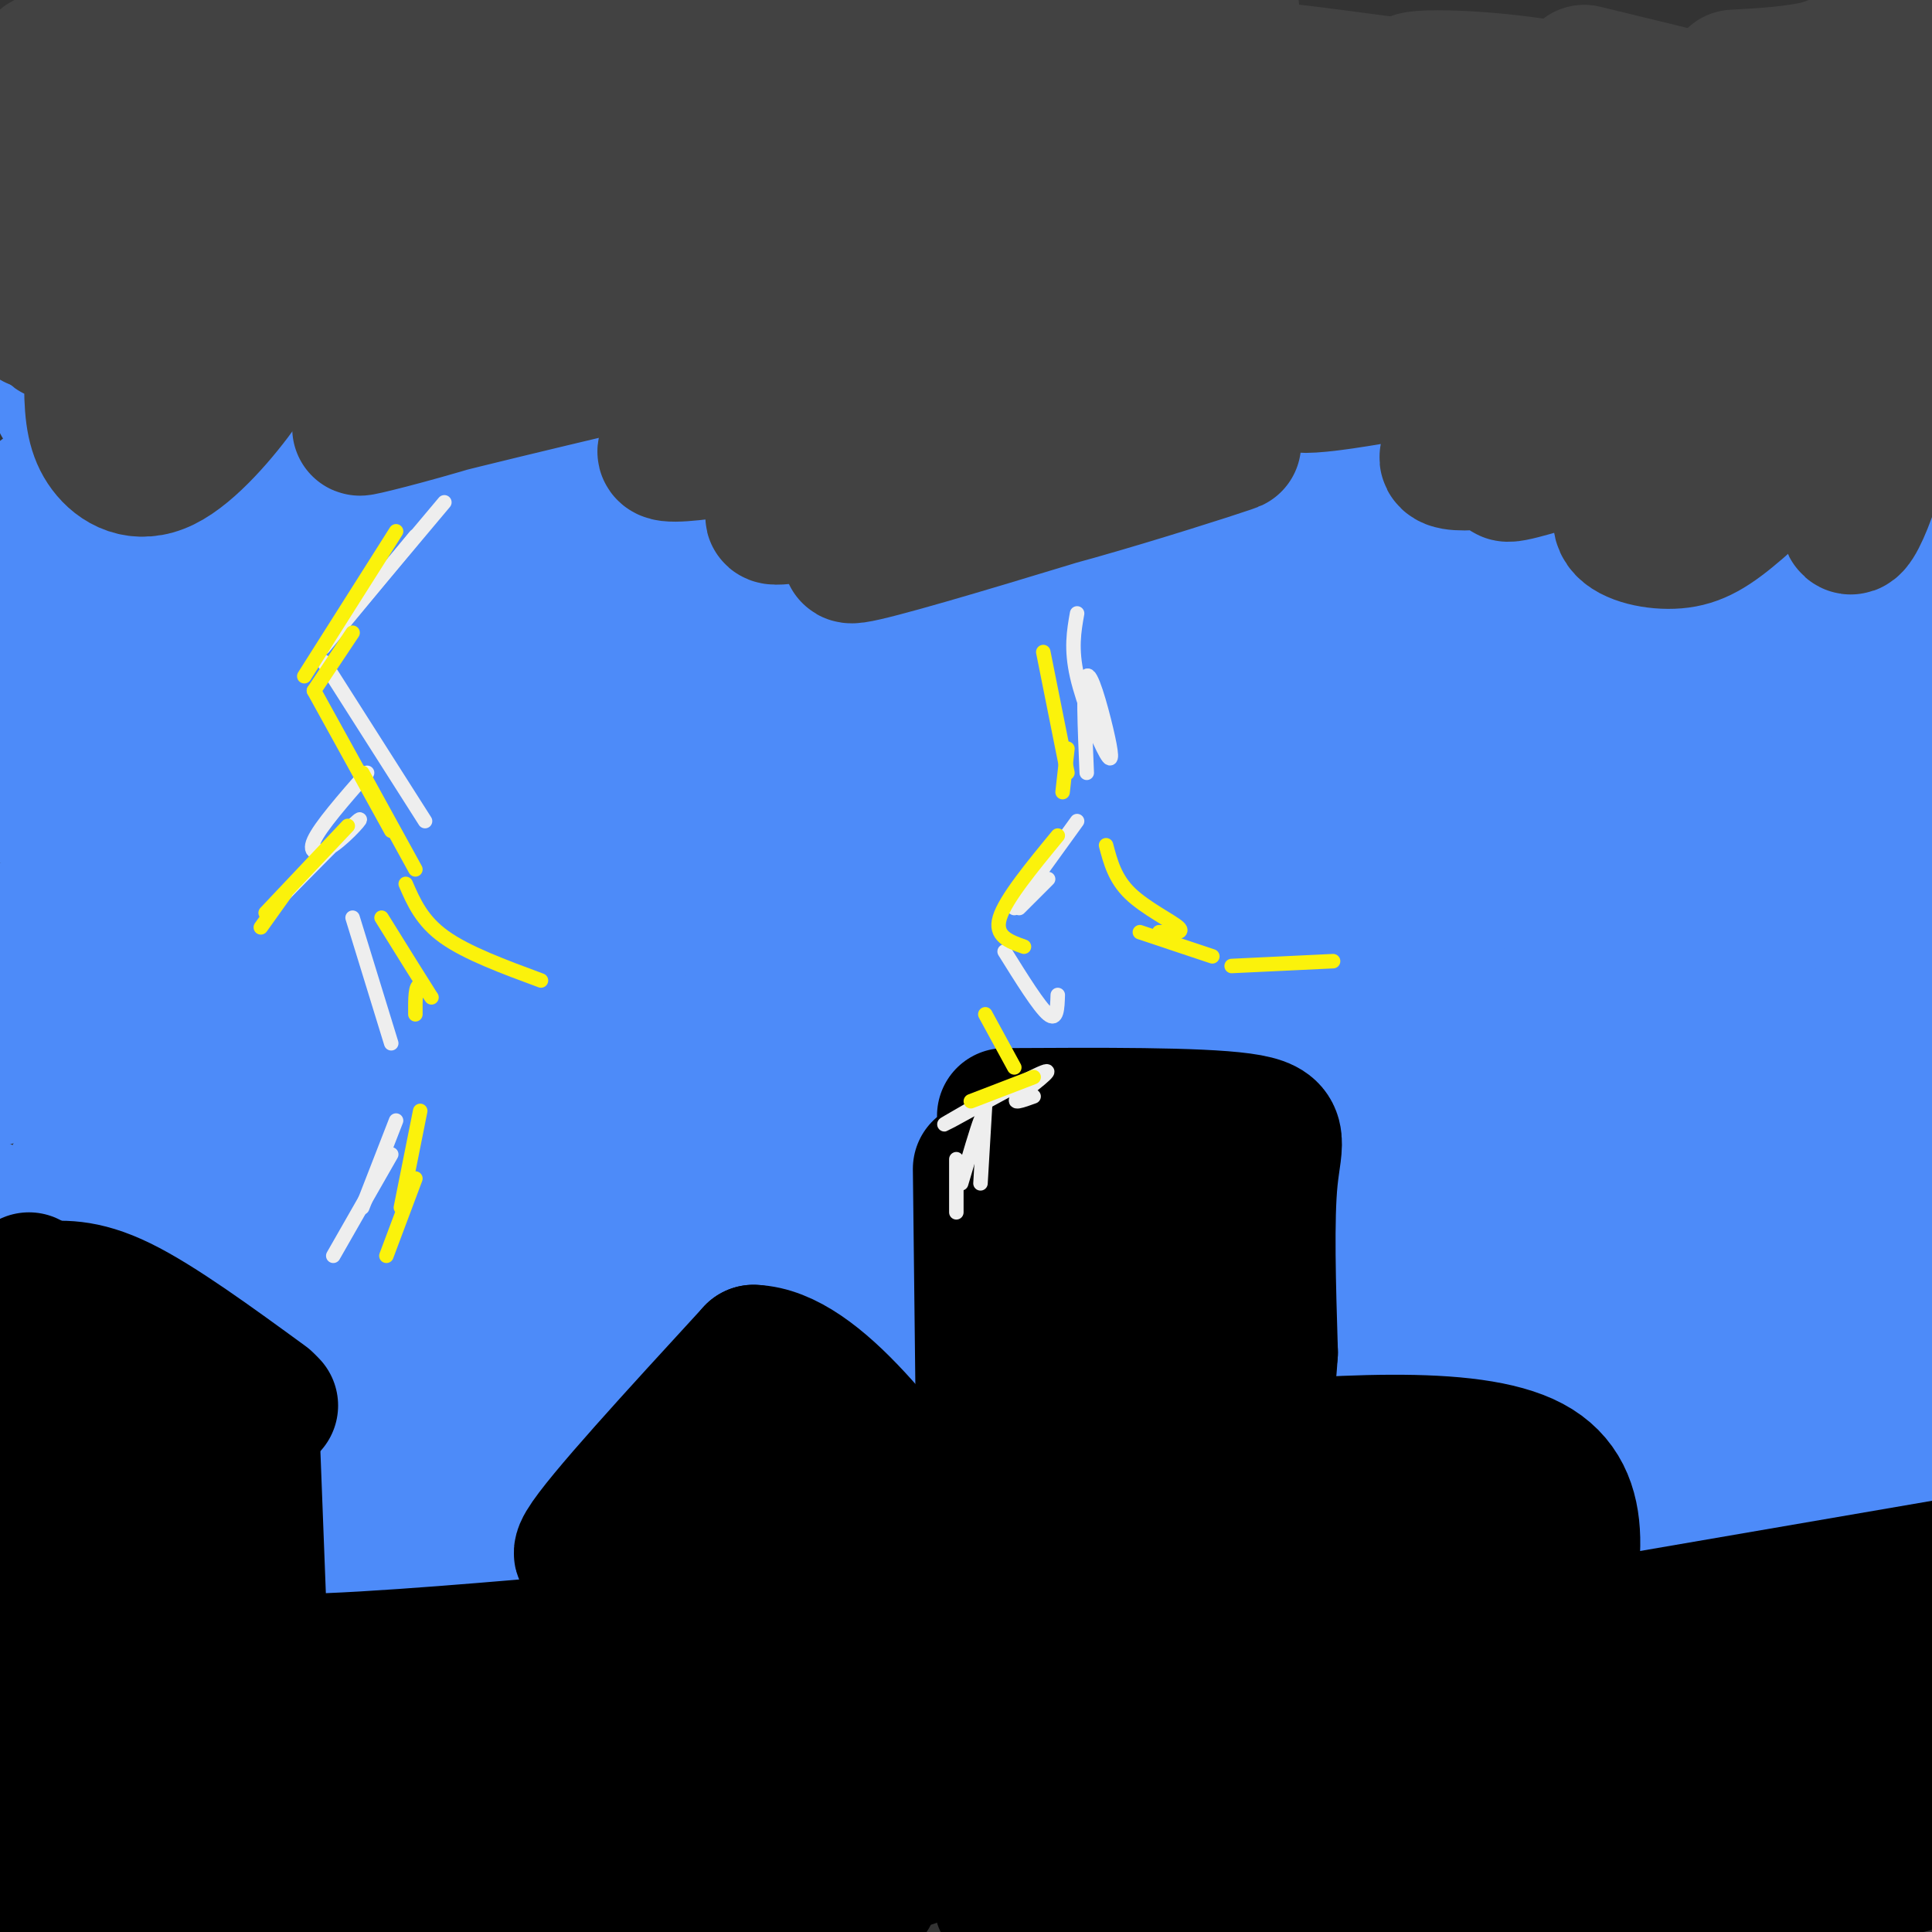 <svg viewBox='0 0 400 400' version='1.1' xmlns='http://www.w3.org/2000/svg' xmlns:xlink='http://www.w3.org/1999/xlink'><rect x="0" y="0" width="400" height="400" fill="#333333" stroke="none"/><g fill='none' stroke='rgb(77,139,249)' stroke-width='28' stroke-linecap='round' stroke-linejoin='round'><path d='M39,82c-4.511,-3.689 -9.022,-7.378 -14,-7c-4.978,0.378 -10.422,4.822 -12,7c-1.578,2.178 0.711,2.089 3,2'/><path d='M41,78c11.994,-4.088 23.987,-8.175 27,-10c3.013,-1.825 -2.956,-1.386 -10,1c-7.044,2.386 -15.164,6.719 -25,14c-9.836,7.281 -21.389,17.508 -32,25c-10.611,7.492 -20.280,12.248 12,1c32.280,-11.248 106.509,-38.499 112,-37c5.491,1.499 -57.754,31.750 -121,62'/><path d='M4,134c-19.015,9.712 -6.053,2.992 -6,4c0.053,1.008 -12.805,9.743 17,0c29.805,-9.743 102.272,-37.963 155,-55c52.728,-17.037 85.716,-22.889 61,-12c-24.716,10.889 -107.137,38.520 -156,59c-48.863,20.480 -64.170,33.809 -68,39c-3.830,5.191 3.815,2.244 5,2c1.185,-0.244 -4.090,2.216 11,-4c15.090,-6.216 50.545,-21.108 86,-36'/><path d='M109,131c29.307,-11.336 59.574,-21.675 117,-36c57.426,-14.325 142.010,-32.636 108,-17c-34.010,15.636 -186.616,65.217 -260,91c-73.384,25.783 -67.546,27.767 -74,34c-6.454,6.233 -25.199,16.717 -27,21c-1.801,4.283 13.343,2.367 27,-1c13.657,-3.367 25.829,-8.183 38,-13'/><path d='M38,210c38.379,-13.790 115.328,-41.766 174,-60c58.672,-18.234 99.069,-26.727 144,-36c44.931,-9.273 94.396,-19.324 73,-12c-21.396,7.324 -113.652,32.025 -169,48c-55.348,15.975 -73.786,23.224 -101,34c-27.214,10.776 -63.204,25.079 -84,35c-20.796,9.921 -26.398,15.461 -32,21'/><path d='M43,240c-7.577,5.185 -10.518,7.649 -13,10c-2.482,2.351 -4.503,4.591 0,5c4.503,0.409 15.529,-1.012 17,0c1.471,1.012 -6.615,4.457 36,-10c42.615,-14.457 135.931,-46.814 182,-62c46.069,-15.186 44.891,-13.199 64,-16c19.109,-2.801 58.503,-10.390 78,-13c19.497,-2.610 19.095,-0.241 -22,10c-41.095,10.241 -122.884,28.355 -185,45c-62.116,16.645 -104.558,31.823 -147,47'/><path d='M53,256c-38.833,14.000 -62.417,25.500 -86,37'/><path d='M69,238c26.833,-13.583 53.667,-27.167 71,-35c17.333,-7.833 25.167,-9.917 33,-12'/><path d='M150,196c-10.022,1.711 -20.044,3.422 -45,13c-24.956,9.578 -64.844,27.022 -61,25c3.844,-2.022 51.422,-23.511 99,-45'/><path d='M119,197c0.000,0.000 -71.000,31.000 -71,31'/><path d='M24,240c-6.780,2.964 -13.560,5.929 -5,1c8.560,-4.929 32.458,-17.750 58,-29c25.542,-11.250 52.726,-20.929 69,-26c16.274,-5.071 21.637,-5.536 27,-6'/><path d='M148,191c-8.833,2.750 -17.667,5.500 -30,13c-12.333,7.500 -28.167,19.750 -44,32'/><path d='M151,215c0.000,0.000 106.000,-42.000 106,-42'/><path d='M242,173c-3.250,0.417 -6.500,0.833 -4,1c2.500,0.167 10.750,0.083 19,0'/><path d='M324,173c0.000,0.000 -37.000,16.000 -37,16'/><path d='M137,261c-15.044,5.156 -30.089,10.311 -5,1c25.089,-9.311 90.311,-33.089 129,-46c38.689,-12.911 50.844,-14.956 63,-17'/><path d='M297,203c-18.701,4.007 -37.402,8.013 -48,10c-10.598,1.987 -13.094,1.954 -46,16c-32.906,14.046 -96.221,42.170 -109,48c-12.779,5.830 24.979,-10.633 53,-22c28.021,-11.367 46.304,-17.637 80,-25c33.696,-7.363 82.805,-15.818 93,-19c10.195,-3.182 -18.525,-1.090 -66,12c-47.475,13.090 -113.705,37.178 -115,38c-1.295,0.822 62.344,-21.622 102,-33c39.656,-11.378 55.328,-11.689 71,-12'/><path d='M312,216c14.500,-2.000 15.250,-1.000 16,0'/><path d='M262,248c-37.238,13.200 -74.476,26.399 -48,21c26.476,-5.399 116.666,-29.398 144,-38c27.334,-8.602 -8.189,-1.807 -21,0c-12.811,1.807 -2.909,-1.374 -20,6c-17.091,7.374 -61.176,25.305 -69,29c-7.824,3.695 20.614,-6.845 54,-16c33.386,-9.155 71.719,-16.926 58,-9c-13.719,7.926 -79.491,31.550 -100,39c-20.509,7.450 4.246,-1.275 29,-10'/><path d='M289,270c11.545,-3.982 25.907,-8.938 48,-14c22.093,-5.062 51.917,-10.232 53,-9c1.083,1.232 -26.576,8.864 -47,16c-20.424,7.136 -33.614,13.777 -42,20c-8.386,6.223 -11.968,12.029 -23,17c-11.032,4.971 -29.514,9.106 6,2c35.514,-7.106 125.023,-25.451 127,-23c1.977,2.451 -83.578,25.700 -106,27c-22.422,1.300 18.289,-19.350 59,-40'/><path d='M364,266c14.563,-11.227 21.471,-19.295 27,-23c5.529,-3.705 9.680,-3.048 7,-19c-2.680,-15.952 -12.192,-48.515 -13,-58c-0.808,-9.485 7.087,4.108 12,30c4.913,25.892 6.843,64.085 9,78c2.157,13.915 4.542,3.554 0,-19c-4.542,-22.554 -16.012,-57.301 -21,-80c-4.988,-22.699 -3.494,-33.349 -2,-44'/><path d='M383,131c2.320,-12.631 9.121,-22.208 11,-27c1.879,-4.792 -1.164,-4.798 -14,17c-12.836,21.798 -35.464,65.399 -44,84c-8.536,18.601 -2.980,12.201 9,-13c11.980,-25.201 30.384,-69.203 25,-74c-5.384,-4.797 -34.557,29.611 -53,47c-18.443,17.389 -26.158,17.759 -26,14c0.158,-3.759 8.188,-11.645 16,-18c7.812,-6.355 15.406,-11.177 23,-16'/><path d='M330,145c9.619,-5.637 22.167,-11.729 28,-15c5.833,-3.271 4.952,-3.723 5,-5c0.048,-1.277 1.024,-3.381 -2,-5c-3.024,-1.619 -10.048,-2.754 -19,-5c-8.952,-2.246 -19.833,-5.605 -46,-2c-26.167,3.605 -67.619,14.173 -66,16c1.619,1.827 46.310,-5.086 91,-12'/><path d='M328,119c-41.278,7.601 -82.556,15.202 -90,14c-7.444,-1.202 18.947,-11.208 54,-21c35.053,-9.792 78.767,-19.372 91,-24c12.233,-4.628 -7.015,-4.305 -28,-1c-20.985,3.305 -43.706,9.590 -65,17c-21.294,7.410 -41.162,15.944 -54,23c-12.838,7.056 -18.647,12.634 -23,16c-4.353,3.366 -7.249,4.522 23,0c30.249,-4.522 93.643,-14.720 113,-17c19.357,-2.280 -5.321,3.360 -30,9'/><path d='M319,135c-9.112,1.220 -16.893,-0.229 -51,14c-34.107,14.229 -94.540,44.136 -98,48c-3.460,3.864 50.052,-18.316 91,-32c40.948,-13.684 69.331,-18.874 53,-12c-16.331,6.874 -77.377,25.812 -117,40c-39.623,14.188 -57.821,23.628 -40,21c17.821,-2.628 71.663,-17.322 83,-21c11.337,-3.678 -19.832,3.661 -51,11'/><path d='M189,204c-25.711,8.378 -64.489,23.822 -92,36c-27.511,12.178 -43.756,21.089 -60,30'/><path d='M31,273c12.408,-4.495 24.817,-8.990 30,-12c5.183,-3.010 3.141,-4.534 -17,1c-20.141,5.534 -58.380,18.127 -74,23c-15.620,4.873 -8.619,2.026 1,-5c9.619,-7.026 21.856,-18.233 26,-24c4.144,-5.767 0.194,-6.096 -3,-7c-3.194,-0.904 -5.633,-2.384 -9,-2c-3.367,0.384 -7.662,2.630 -13,8c-5.338,5.370 -11.720,13.862 -12,18c-0.280,4.138 5.540,3.922 10,4c4.460,0.078 7.560,0.451 19,-2c11.440,-2.451 31.220,-7.725 51,-13'/><path d='M40,262c16.165,-4.201 31.077,-8.203 28,-7c-3.077,1.203 -24.144,7.611 -52,18c-27.856,10.389 -62.500,24.759 -33,18c29.500,-6.759 123.143,-34.645 160,-46c36.857,-11.355 16.929,-6.177 -3,-1'/><path d='M92,256c-17.917,4.250 -35.833,8.500 -54,15c-18.167,6.500 -36.583,15.250 -55,24'/><path d='M61,269c34.250,-9.167 68.500,-18.333 96,-24c27.500,-5.667 48.250,-7.833 69,-10'/><path d='M217,237c-30.308,3.892 -60.615,7.785 -92,15c-31.385,7.215 -63.846,17.754 -84,25c-20.154,7.246 -28.000,11.200 -37,15c-9.000,3.800 -19.154,7.446 21,0c40.154,-7.446 130.615,-25.985 175,-34c44.385,-8.015 42.692,-5.508 41,-3'/><path d='M216,261c-33.044,6.933 -66.089,13.867 -94,23c-27.911,9.133 -50.689,20.467 -58,25c-7.311,4.533 0.844,2.267 9,0'/><path d='M104,299c47.167,-13.211 94.334,-26.423 115,-33c20.666,-6.577 14.830,-6.520 16,-8c1.170,-1.480 9.347,-4.498 -6,0c-15.347,4.498 -54.217,16.512 -77,26c-22.783,9.488 -29.478,16.448 -34,21c-4.522,4.552 -6.872,6.694 13,1c19.872,-5.694 61.966,-19.225 102,-30c40.034,-10.775 78.010,-18.793 77,-17c-1.010,1.793 -41.005,13.396 -81,25'/><path d='M229,284c-29.552,10.835 -62.932,25.421 -63,25c-0.068,-0.421 33.178,-15.850 68,-29c34.822,-13.150 71.222,-24.019 65,-22c-6.222,2.019 -55.067,16.928 -93,31c-37.933,14.072 -64.954,27.307 -44,21c20.954,-6.307 89.885,-32.154 120,-43c30.115,-10.846 21.416,-6.689 25,-6c3.584,0.689 19.453,-2.089 21,0c1.547,2.089 -11.226,9.044 -24,16'/><path d='M304,277c-39.326,18.718 -125.639,57.511 -107,51c18.639,-6.511 142.232,-58.328 144,-68c1.768,-9.672 -118.289,22.799 -153,27c-34.711,4.201 15.924,-19.869 45,-34c29.076,-14.131 36.593,-18.323 48,-23c11.407,-4.677 26.703,-9.838 42,-15'/><path d='M323,215c11.436,-4.034 19.027,-6.617 3,-1c-16.027,5.617 -55.673,19.436 -92,35c-36.327,15.564 -69.337,32.874 -41,22c28.337,-10.874 118.021,-49.932 154,-66c35.979,-16.068 18.255,-9.148 9,-7c-9.255,2.148 -10.039,-0.477 -17,3c-6.961,3.477 -20.100,13.057 -28,19c-7.900,5.943 -10.562,8.250 -14,13c-3.438,4.750 -7.654,11.943 -9,16c-1.346,4.057 0.176,4.977 1,6c0.824,1.023 0.950,2.149 6,2c5.050,-0.149 15.025,-1.575 25,-3'/><path d='M320,254c11.015,-3.979 26.053,-12.427 38,-22c11.947,-9.573 20.804,-20.273 26,-28c5.196,-7.727 6.732,-12.482 7,-25c0.268,-12.518 -0.732,-32.799 -3,-37c-2.268,-4.201 -5.804,7.678 -10,22c-4.196,14.322 -9.053,31.087 -11,45c-1.947,13.913 -0.985,24.975 1,35c1.985,10.025 4.992,19.012 8,28'/><path d='M390,160c0.000,0.000 1.000,9.000 1,9'/><path d='M379,99c0.345,13.310 0.690,26.619 4,53c3.310,26.381 9.583,65.833 13,80c3.417,14.167 3.976,3.048 5,-16c1.024,-19.048 2.512,-46.024 4,-73'/><path d='M405,143c2.858,-20.441 8.003,-35.044 10,-43c1.997,-7.956 0.844,-9.267 -2,-4c-2.844,5.267 -7.381,17.110 -10,19c-2.619,1.890 -3.320,-6.174 -5,22c-1.680,28.174 -4.340,92.587 -7,157'/><path d='M391,294c-0.694,24.825 1.072,8.386 -3,4c-4.072,-4.386 -13.981,3.281 -73,8c-59.019,4.719 -167.148,6.491 -234,9c-66.852,2.509 -92.426,5.754 -118,9'/><path d='M-37,324c25.199,0.155 147.198,-3.959 225,-4c77.802,-0.041 111.408,3.989 136,6c24.592,2.011 40.169,2.003 21,4c-19.169,1.997 -73.085,5.998 -127,10'/><path d='M218,340c-79.680,2.880 -215.381,5.081 -253,4c-37.619,-1.081 22.844,-5.444 64,-9c41.156,-3.556 63.003,-6.303 129,-9c65.997,-2.697 176.142,-5.342 229,-5c52.858,0.342 48.429,3.671 44,7'/></g>
<g fill='none' stroke='rgb(0,0,0)' stroke-width='28' stroke-linecap='round' stroke-linejoin='round'><path d='M11,299c14.250,-2.250 28.500,-4.500 35,-2c6.500,2.500 5.250,9.750 4,17'/><path d='M50,314c1.000,12.333 1.500,34.667 2,57'/><path d='M29,306c-2.013,37.073 -4.026,74.147 -7,77c-2.974,2.853 -6.911,-28.514 -8,-52c-1.089,-23.486 0.668,-39.093 0,-36c-0.668,3.093 -3.762,24.884 -5,46c-1.238,21.116 -0.619,41.558 0,62'/><path d='M9,403c-0.233,3.727 -0.817,-17.955 1,-39c1.817,-21.045 6.034,-41.452 7,-38c0.966,3.452 -1.318,30.765 -1,47c0.318,16.235 3.240,21.393 5,29c1.760,7.607 2.358,17.663 5,-1c2.642,-18.663 7.326,-66.047 10,-73c2.674,-6.953 3.337,26.523 4,60'/><path d='M40,388c1.232,16.221 2.312,26.774 4,10c1.688,-16.774 3.983,-60.873 5,-64c1.017,-3.127 0.757,34.719 1,53c0.243,18.281 0.988,16.999 1,5c0.012,-11.999 -0.711,-34.714 0,-35c0.711,-0.286 2.855,21.857 5,44'/><path d='M52,339c-2.232,2.565 -4.464,5.131 10,5c14.464,-0.131 45.625,-2.958 58,-4c12.375,-1.042 5.964,-0.298 3,1c-2.964,1.298 -2.482,3.149 -2,5'/><path d='M88,347c-2.257,4.546 -4.514,9.091 -5,18c-0.486,8.909 0.798,22.180 0,27c-0.798,4.820 -3.678,1.189 -5,-13c-1.322,-14.189 -1.087,-38.935 2,-32c3.087,6.935 9.025,45.553 12,60c2.975,14.447 2.988,4.724 3,-5'/><path d='M102,345c-1.099,14.507 -2.198,29.014 -2,42c0.198,12.986 1.692,24.450 4,13c2.308,-11.450 5.429,-45.813 7,-46c1.571,-0.187 1.592,33.804 3,39c1.408,5.196 4.204,-18.402 7,-42'/><path d='M122,344c1.733,24.267 3.467,48.533 5,48c1.533,-0.533 2.867,-25.867 4,-29c1.133,-3.133 2.067,15.933 3,35'/><path d='M139,347c0.400,-12.933 0.800,-25.867 2,-23c1.200,2.867 3.200,21.533 3,22c-0.200,0.467 -2.600,-17.267 -5,-35'/><path d='M138,310c9.111,-11.000 18.222,-22.000 15,-19c-3.222,3.000 -18.778,20.000 -18,22c0.778,2.000 17.889,-11.000 35,-24'/><path d='M163,292c0.000,0.000 25.000,32.000 25,32'/><path d='M165,307c-3.583,24.167 -7.167,48.333 -8,53c-0.833,4.667 1.083,-10.167 3,-25'/><path d='M164,318c0.676,-7.862 1.352,-15.723 1,-4c-0.352,11.723 -1.731,43.032 -2,59c-0.269,15.968 0.572,16.597 2,18c1.428,1.403 3.443,3.580 5,9c1.557,5.420 2.654,14.082 4,-8c1.346,-22.082 2.939,-74.907 4,-74c1.061,0.907 1.589,55.545 2,70c0.411,14.455 0.706,-11.272 1,-37'/><path d='M181,351c0.646,-17.207 1.762,-41.724 -3,-28c-4.762,13.724 -15.400,65.689 -19,70c-3.600,4.311 -0.162,-39.032 0,-39c0.162,0.032 -2.954,43.438 -2,53c0.954,9.562 5.977,-14.719 11,-39'/><path d='M175,342c0.844,16.822 1.689,33.644 2,41c0.311,7.356 0.089,5.244 2,4c1.911,-1.244 5.956,-1.622 10,-2'/><path d='M175,354c15.167,-2.333 30.333,-4.667 40,-7c9.667,-2.333 13.833,-4.667 18,-7'/><path d='M221,344c-9.501,3.949 -19.002,7.898 -20,9c-0.998,1.102 6.508,-0.644 11,-2c4.492,-1.356 5.972,-2.322 8,-9c2.028,-6.678 4.606,-19.068 4,-24c-0.606,-4.932 -4.394,-2.405 -7,9c-2.606,11.405 -4.030,31.687 -2,27c2.030,-4.687 7.515,-34.344 13,-64'/><path d='M228,290c0.467,1.511 -4.867,37.289 -6,46c-1.133,8.711 1.933,-9.644 5,-28'/><path d='M226,293c-1.071,22.821 -2.143,45.643 -4,39c-1.857,-6.643 -4.500,-42.750 -6,-39c-1.500,3.750 -1.857,47.357 -2,49c-0.143,1.643 -0.071,-38.679 0,-79'/><path d='M214,261c-0.500,17.417 -1.000,34.833 -1,35c0.000,0.167 0.500,-16.917 1,-34'/><path d='M211,240c0.000,0.000 31.000,4.000 31,4'/><path d='M248,250c0.000,0.000 -6.000,85.000 -6,85'/><path d='M249,257c-0.998,50.461 -1.997,100.922 -4,120c-2.003,19.078 -5.011,6.774 -9,-29c-3.989,-35.774 -8.959,-95.016 -9,-101c-0.041,-5.984 4.845,41.290 6,72c1.155,30.710 -1.423,44.855 -4,59'/><path d='M229,378c-0.251,13.782 1.122,18.736 0,3c-1.122,-15.736 -4.740,-52.161 -8,-50c-3.260,2.161 -6.162,42.909 -8,46c-1.838,3.091 -2.610,-31.476 -5,-32c-2.390,-0.524 -6.397,32.993 -6,38c0.397,5.007 5.199,-18.497 10,-42'/><path d='M212,341c2.707,-12.384 4.476,-22.343 2,-5c-2.476,17.343 -9.197,61.987 -6,58c3.197,-3.987 16.310,-56.605 21,-58c4.690,-1.395 0.955,48.432 2,55c1.045,6.568 6.870,-30.123 9,-39c2.130,-8.877 0.565,10.062 -1,29'/><path d='M239,381c0.000,8.500 0.500,15.250 1,22'/><path d='M252,321c5.596,0.630 11.193,1.260 18,0c6.807,-1.260 14.825,-4.410 22,-6c7.175,-1.590 13.509,-1.620 4,0c-9.509,1.620 -34.860,4.892 -35,6c-0.140,1.108 24.930,0.054 50,-1'/><path d='M288,320c0.000,0.000 1.000,73.000 1,73'/><path d='M265,333c-2.629,7.643 -5.259,15.286 -7,31c-1.741,15.714 -2.594,39.498 -1,26c1.594,-13.498 5.633,-64.278 8,-65c2.367,-0.722 3.060,48.613 4,68c0.940,19.387 2.126,8.825 3,-3c0.874,-11.825 1.437,-24.912 2,-38'/><path d='M271,315c-2.311,6.956 -4.622,13.911 -6,27c-1.378,13.089 -1.822,32.311 -2,37c-0.178,4.689 -0.089,-5.156 0,-15'/><path d='M259,317c2.893,4.988 5.786,9.976 17,7c11.214,-2.976 30.750,-13.917 37,0c6.250,13.917 -0.786,52.690 -4,67c-3.214,14.310 -2.607,4.155 -2,-6'/><path d='M305,338c-1.225,21.494 -2.450,42.989 -3,53c-0.550,10.011 -0.426,8.539 1,4c1.426,-4.539 4.153,-12.145 4,-14c-0.153,-1.855 -3.187,2.041 -3,8c0.187,5.959 3.593,13.979 7,22'/><path d='M304,347c3.785,2.424 7.571,4.847 21,3c13.429,-1.847 36.502,-7.965 46,-9c9.498,-1.035 5.422,3.011 -7,5c-12.422,1.989 -33.191,1.920 -23,2c10.191,0.080 51.340,0.309 60,2c8.660,1.691 -15.170,4.846 -39,8'/><path d='M362,358c-19.042,5.216 -47.148,14.256 -35,12c12.148,-2.256 64.551,-15.809 80,-20c15.449,-4.191 -6.055,0.980 -32,9c-25.945,8.020 -56.331,18.890 -47,20c9.331,1.110 58.380,-7.540 67,-7c8.620,0.540 -23.190,10.270 -55,20'/><path d='M340,392c-14.189,4.247 -22.162,4.863 -4,1c18.162,-3.863 62.461,-12.206 56,-12c-6.461,0.206 -63.680,8.963 -64,10c-0.320,1.037 56.260,-5.644 68,-6c11.740,-0.356 -21.360,5.613 -39,8c-17.640,2.387 -19.820,1.194 -22,0'/><path d='M324,338c0.000,0.000 93.000,-16.000 93,-16'/><path d='M322,341c3.750,-15.667 7.500,-31.333 -5,-38c-12.500,-6.667 -41.250,-4.333 -70,-2'/><path d='M203,242c0.000,0.000 1.000,87.000 1,87'/><path d='M208,231c20.022,-0.111 40.044,-0.222 49,1c8.956,1.222 6.844,3.778 6,12c-0.844,8.222 -0.422,22.111 0,36'/><path d='M263,280c-0.844,13.022 -2.956,27.578 -5,35c-2.044,7.422 -4.022,7.711 -6,8'/><path d='M145,306c0.000,0.000 0.100,0.100 0.1,0.1'/><path d='M137,312c-9.583,6.667 -19.167,13.333 -16,8c3.167,-5.333 19.083,-22.667 35,-40'/><path d='M156,280c13.167,0.500 28.583,21.750 44,43'/><path d='M52,292c0.000,0.000 2.000,52.000 2,52'/><path d='M5,299c3.250,-1.833 6.500,-3.667 15,-5c8.500,-1.333 22.250,-2.167 36,-3'/><path d='M55,290c-11.083,-8.083 -22.167,-16.167 -30,-20c-7.833,-3.833 -12.417,-3.417 -17,-3'/><path d='M6,265c0.844,14.400 1.689,28.800 2,28c0.311,-0.800 0.089,-16.800 0,-20c-0.089,-3.200 -0.044,6.400 0,16'/></g>
<g fill='none' stroke='rgb(66,66,66)' stroke-width='28' stroke-linecap='round' stroke-linejoin='round'><path d='M37,78c0.922,-4.844 1.843,-9.687 -1,-13c-2.843,-3.313 -9.451,-5.095 -13,-2c-3.549,3.095 -4.041,11.069 -4,17c0.041,5.931 0.614,9.820 3,13c2.386,3.180 6.586,5.652 12,3c5.414,-2.652 12.042,-10.426 16,-16c3.958,-5.574 5.245,-8.947 6,-15c0.755,-6.053 0.978,-14.784 -1,-22c-1.978,-7.216 -6.155,-12.915 -11,-15c-4.845,-2.085 -10.356,-0.556 -15,3c-4.644,3.556 -8.420,9.139 -12,16c-3.580,6.861 -6.964,15.001 -7,19c-0.036,3.999 3.275,3.857 6,3c2.725,-0.857 4.862,-2.428 7,-4'/><path d='M23,65c2.827,-4.181 6.393,-12.635 6,-19c-0.393,-6.365 -4.747,-10.641 -9,-14c-4.253,-3.359 -8.405,-5.803 -13,-2c-4.595,3.803 -9.634,13.851 -12,19c-2.366,5.149 -2.059,5.400 0,8c2.059,2.600 5.871,7.549 12,8c6.129,0.451 14.575,-3.597 20,-8c5.425,-4.403 7.830,-9.161 9,-13c1.170,-3.839 1.106,-6.759 -1,-10c-2.106,-3.241 -6.255,-6.803 -11,-8c-4.745,-1.197 -10.088,-0.028 -16,5c-5.912,5.028 -12.394,13.916 -12,18c0.394,4.084 7.662,3.363 14,1c6.338,-2.363 11.745,-6.367 15,-9c3.255,-2.633 4.359,-3.895 4,-6c-0.359,-2.105 -2.179,-5.052 -4,-8'/><path d='M25,27c-3.032,-2.763 -8.614,-5.671 -14,-4c-5.386,1.671 -10.578,7.922 -13,11c-2.422,3.078 -2.075,2.982 -1,5c1.075,2.018 2.879,6.148 10,8c7.121,1.852 19.561,1.426 32,1'/><path d='M51,47c-26.428,11.144 -52.857,22.287 -41,19c11.857,-3.287 61.998,-21.005 82,-28c20.002,-6.995 9.864,-3.267 5,-3c-4.864,0.267 -4.456,-2.929 -20,2c-15.544,4.929 -47.041,17.981 -45,16c2.041,-1.981 37.619,-18.995 54,-27c16.381,-8.005 13.564,-7.001 7,-7c-6.564,0.001 -16.875,-1.000 -29,0c-12.125,1.000 -26.062,4.000 -40,7'/><path d='M24,26c-14.621,1.128 -31.174,0.449 -3,0c28.174,-0.449 101.077,-0.667 106,6c4.923,6.667 -58.132,20.218 -83,26c-24.868,5.782 -11.547,3.795 5,1c16.547,-2.795 36.322,-6.399 63,-13c26.678,-6.601 60.259,-16.200 62,-18c1.741,-1.800 -28.360,4.200 -54,12c-25.640,7.800 -46.820,17.400 -68,27'/><path d='M52,67c-20.425,6.950 -37.488,10.824 -3,2c34.488,-8.824 120.526,-30.347 158,-41c37.474,-10.653 26.384,-10.435 -20,2c-46.384,12.435 -128.062,37.086 -112,36c16.062,-1.086 129.863,-27.908 161,-35c31.137,-7.092 -20.389,5.545 -56,17c-35.611,11.455 -55.305,21.727 -75,32'/><path d='M105,80c-24.850,8.274 -49.476,12.959 -9,3c40.476,-9.959 146.053,-34.564 148,-31c1.947,3.564 -99.736,35.295 -106,41c-6.264,5.705 82.890,-14.618 96,-15c13.110,-0.382 -49.826,19.177 -68,26c-18.174,6.823 8.413,0.912 35,-5'/><path d='M201,99c16.187,-3.938 39.155,-11.283 27,-6c-12.155,5.283 -59.434,23.195 -51,22c8.434,-1.195 72.580,-21.495 78,-23c5.420,-1.505 -47.887,15.787 -51,14c-3.113,-1.787 43.968,-22.653 65,-33c21.032,-10.347 16.016,-10.173 11,-10'/><path d='M247,62c-20.933,0.226 -41.866,0.452 -51,1c-9.134,0.548 -6.469,1.419 -2,-3c4.469,-4.419 10.742,-14.129 22,-19c11.258,-4.871 27.500,-4.902 -2,-3c-29.500,1.902 -104.742,5.737 -113,4c-8.258,-1.737 50.469,-9.044 88,-12c37.531,-2.956 53.866,-1.559 55,2c1.134,3.559 -12.933,9.279 -27,15'/><path d='M217,47c-4.667,2.762 -2.833,2.167 -4,3c-1.167,0.833 -5.333,3.095 5,3c10.333,-0.095 35.167,-2.548 60,-5'/><path d='M307,44c0.000,0.000 -6.000,0.000 -6,0'/><path d='M267,52c0.000,0.000 -22.000,5.000 -22,5'/><path d='M263,55c0.000,0.000 63.000,-20.000 63,-20'/><path d='M236,47c-7.262,1.176 -14.524,2.353 -3,0c11.524,-2.353 41.833,-8.235 52,-12c10.167,-3.765 0.191,-5.412 -14,-5c-14.191,0.412 -32.598,2.884 -27,1c5.598,-1.884 35.199,-8.123 32,-5c-3.199,3.123 -39.200,15.606 -41,18c-1.800,2.394 30.600,-5.303 63,-13'/><path d='M298,31c16.948,-3.649 27.818,-6.273 29,-5c1.182,1.273 -7.324,6.441 -15,10c-7.676,3.559 -14.524,5.509 5,3c19.524,-2.509 65.419,-9.477 60,-4c-5.419,5.477 -62.151,23.398 -66,27c-3.849,3.602 45.186,-7.114 60,-10c14.814,-2.886 -4.593,2.057 -24,7'/><path d='M347,59c-16.736,3.979 -46.575,10.428 -55,11c-8.425,0.572 4.563,-4.731 10,-8c5.437,-3.269 3.324,-4.503 -3,-3c-6.324,1.503 -16.859,5.742 -22,9c-5.141,3.258 -4.887,5.536 -7,8c-2.113,2.464 -6.593,5.114 8,3c14.593,-2.114 48.259,-8.992 61,-11c12.741,-2.008 4.558,0.854 3,2c-1.558,1.146 3.510,0.575 -5,5c-8.510,4.425 -30.599,13.845 -36,18c-5.401,4.155 5.885,3.044 16,1c10.115,-2.044 19.057,-5.022 28,-8'/><path d='M345,86c11.219,-3.215 25.266,-7.252 14,-3c-11.266,4.252 -47.844,16.794 -47,15c0.844,-1.794 39.110,-17.924 51,-23c11.890,-5.076 -2.596,0.902 -11,7c-8.404,6.098 -10.724,12.316 -13,17c-2.276,4.684 -4.507,7.833 -3,10c1.507,2.167 6.752,3.353 11,3c4.248,-0.353 7.499,-2.244 13,-7c5.501,-4.756 13.250,-12.378 21,-20'/><path d='M381,85c3.131,3.603 0.457,22.610 2,24c1.543,1.390 7.303,-14.838 9,-27c1.697,-12.162 -0.669,-20.259 -4,-21c-3.331,-0.741 -7.629,5.875 -10,11c-2.371,5.125 -2.817,8.760 -3,11c-0.183,2.240 -0.104,3.084 1,3c1.104,-0.084 3.234,-1.097 6,-4c2.766,-2.903 6.169,-7.695 8,-15c1.831,-7.305 2.089,-17.123 1,-24c-1.089,-6.877 -3.524,-10.813 -8,-14c-4.476,-3.187 -10.993,-5.625 -20,-5c-9.007,0.625 -20.503,4.312 -32,8'/><path d='M331,32c-6.487,1.317 -6.705,0.610 -3,1c3.705,0.390 11.332,1.876 20,1c8.668,-0.876 18.375,-4.116 25,-6c6.625,-1.884 10.168,-2.412 -7,-4c-17.168,-1.588 -55.045,-4.235 -68,-6c-12.955,-1.765 -0.987,-2.647 14,-1c14.987,1.647 32.994,5.824 51,10'/><path d='M384,30c-38.988,-5.036 -77.976,-10.071 -100,-13c-22.024,-2.929 -27.083,-3.750 -54,-3c-26.917,0.750 -75.690,3.071 -112,3c-36.310,-0.071 -60.155,-2.536 -84,-5'/><path d='M34,12c-20.858,-0.282 -31.003,1.512 -21,0c10.003,-1.512 40.155,-6.330 68,-9c27.845,-2.670 53.384,-3.191 82,-3c28.616,0.191 60.308,1.096 92,2'/><path d='M328,15c0.000,0.000 37.000,9.000 37,9'/><path d='M388,30c-6.191,-2.262 -12.383,-4.525 -12,-7c0.383,-2.475 7.339,-5.163 9,-4c1.661,1.163 -1.974,6.178 -2,9c-0.026,2.822 3.557,3.452 7,2c3.443,-1.452 6.748,-4.987 8,-9c1.252,-4.013 0.453,-8.503 0,-11c-0.453,-2.497 -0.558,-2.999 -4,-2c-3.442,0.999 -10.221,3.500 -17,6'/><path d='M377,14c-5.833,1.333 -11.917,1.667 -18,2'/></g>
<g fill='none' stroke='rgb(238,238,238)' stroke-width='3' stroke-linecap='round' stroke-linejoin='round'><path d='M92,104c0.000,0.000 -21.000,25.000 -21,25'/><path d='M86,111c0.000,0.000 -19.000,23.000 -19,23'/><path d='M67,137c0.000,0.000 21.000,33.000 21,33'/><path d='M76,160c-4.851,5.554 -9.702,11.107 -11,14c-1.298,2.893 0.958,3.125 4,1c3.042,-2.125 6.869,-6.607 5,-5c-1.869,1.607 -9.435,9.304 -17,17'/><path d='M73,190c0.000,0.000 8.000,26.000 8,26'/><path d='M82,232c0.000,0.000 -7.000,18.000 -7,18'/><path d='M81,239c0.000,0.000 -12.000,21.000 -12,21'/><path d='M223,127c-0.648,3.651 -1.295,7.301 0,13c1.295,5.699 4.533,13.445 6,16c1.467,2.555 1.164,-0.081 0,-5c-1.164,-4.919 -3.190,-12.120 -4,-11c-0.810,1.120 -0.405,10.560 0,20'/><path d='M223,170c0.000,0.000 -13.000,18.000 -13,18'/><path d='M217,182c0.000,0.000 -6.000,6.000 -6,6'/><path d='M208,197c3.583,5.750 7.167,11.500 9,13c1.833,1.500 1.917,-1.250 2,-4'/><path d='M214,227c-2.429,0.881 -4.857,1.762 -3,0c1.857,-1.762 8.000,-6.167 5,-5c-3.000,1.167 -15.143,7.905 -19,10c-3.857,2.095 0.571,-0.452 5,-3'/><path d='M204,228c0.000,0.000 -1.000,17.000 -1,17'/><path d='M203,235c0.333,-2.333 0.667,-4.667 0,-3c-0.667,1.667 -2.333,7.333 -4,13'/><path d='M198,240c0.000,0.000 0.000,11.000 0,11'/></g>
<g fill='none' stroke='rgb(251,242,11)' stroke-width='3' stroke-linecap='round' stroke-linejoin='round'><path d='M82,110c0.000,0.000 -19.000,30.000 -19,30'/><path d='M73,131c0.000,0.000 -8.000,12.000 -8,12'/><path d='M65,143c0.000,0.000 16.000,29.000 16,29'/><path d='M75,160c0.000,0.000 11.000,20.000 11,20'/><path d='M72,171c0.000,0.000 -17.000,18.000 -17,18'/><path d='M59,185c0.000,0.000 -5.000,7.000 -5,7'/><path d='M84,183c1.667,3.833 3.333,7.667 8,11c4.667,3.333 12.333,6.167 20,9'/><path d='M79,190c4.422,7.111 8.844,14.222 10,16c1.156,1.778 -0.956,-1.778 -2,-2c-1.044,-0.222 -1.022,2.889 -1,6'/><path d='M87,230c0.000,0.000 -4.000,20.000 -4,20'/><path d='M86,244c0.000,0.000 -6.000,16.000 -6,16'/><path d='M216,135c0.000,0.000 5.000,25.000 5,25'/><path d='M221,155c0.000,0.000 -1.000,9.000 -1,9'/><path d='M219,173c-5.417,6.583 -10.833,13.167 -12,17c-1.167,3.833 1.917,4.917 5,6'/><path d='M229,175c0.911,3.467 1.822,6.933 5,10c3.178,3.067 8.622,5.733 10,7c1.378,1.267 -1.311,1.133 -4,1'/><path d='M236,193c0.000,0.000 15.000,5.000 15,5'/><path d='M255,200c0.000,0.000 21.000,-1.000 21,-1'/><path d='M204,210c0.000,0.000 6.000,11.000 6,11'/><path d='M214,223c0.000,0.000 -13.000,5.000 -13,5'/></g>
</svg>